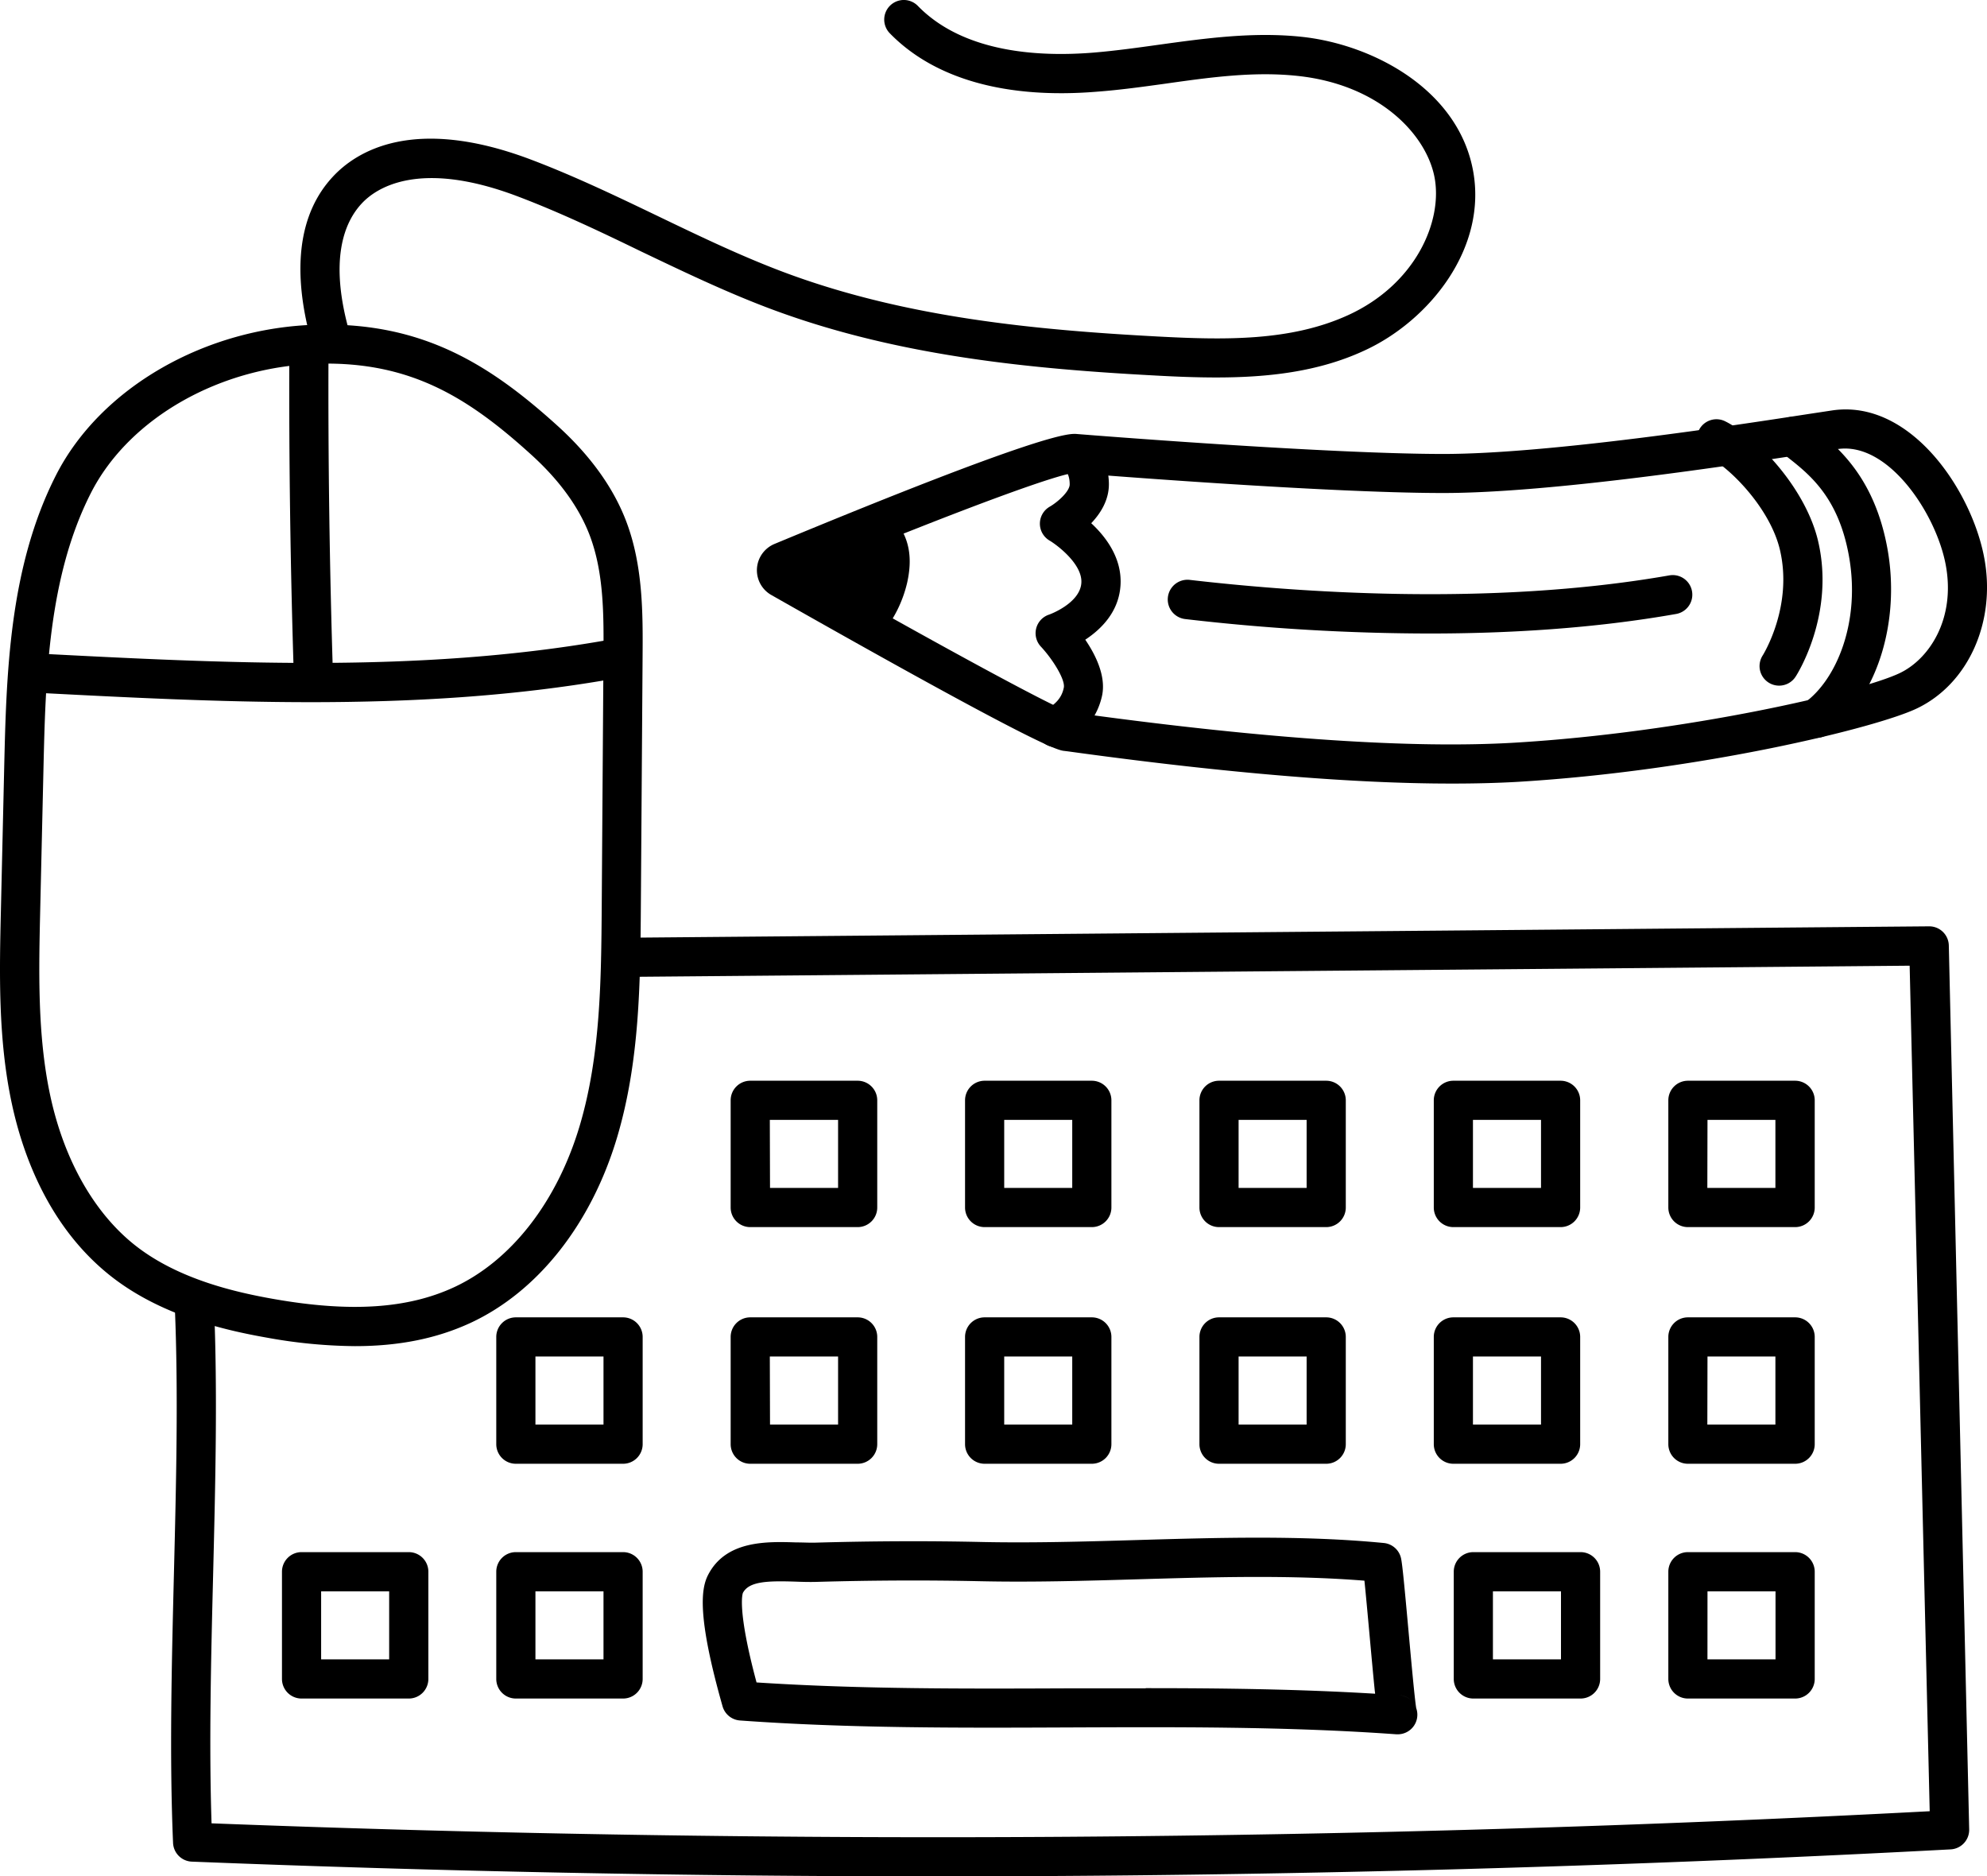 <?xml version="1.0" encoding="UTF-8"?> <svg xmlns="http://www.w3.org/2000/svg" viewBox="0 0 507.37 479.05"><title>Asset 1</title><g id="Layer_2" data-name="Layer 2"><g id="Fill"><path d="M90.65,343.68a130.43,130.43,0,0,1-22.4-2.15c-11-1.93-27-5.64-39.71-15.54C12.6,313.55,5.86,295.05,3,281.67-.53,265.14-.14,248.28.24,232l.82-35.53c.56-24.12,1.2-51.45,13.21-75.09,11.37-22.4,38.29-37.87,67-38.49h0c26.55-.57,43.68,10,61.29,26,8.18,7.46,14,15.54,17.26,24,4.43,11.49,4.34,24,4.26,35l-.44,63.46c-.14,19.46-.29,39.59-6.06,59-6.6,22.17-20.27,39.45-37.49,47.42C111.53,341.72,101.91,343.68,90.65,343.68ZM81.49,92.87c-25.1.54-48.52,13.81-58.28,33-11,21.61-11.58,47.74-12.12,70.79l-.82,35.54c-.36,15.72-.74,32,2.53,47.37,3.53,16.58,11.31,30.26,21.89,38.52,10.92,8.52,25.37,11.83,35.29,13.57,19.5,3.42,34.09,2.47,45.92-3,14.62-6.77,26.32-21.79,32.11-41.2,5.36-18,5.5-37.42,5.64-56.18l.44-63.46c.08-10.63.16-21.63-3.59-31.35-2.71-7-7.64-13.82-14.66-20.21-16.29-14.83-31-23.93-54.35-23.41Z"></path><path d="M79.33,179.27c-23.73,0-47.39-1.23-70.67-2.44a5,5,0,1,1,.52-10c47.93,2.49,97.48,5.06,145.38-3.32a5,5,0,1,1,1.73,9.85h0C130.81,177.83,105,179.27,79.33,179.27Z"></path><path d="M80.05,178.05a5,5,0,0,1-5-4.84c-.9-27.76-1.29-55.9-1.17-83.66a5,5,0,0,1,10,0c-.12,27.64.27,55.66,1.16,83.3A5,5,0,0,1,80.21,178Z"></path><path d="M239.22,479.05q-95.37,0-190.23-3.76a5,5,0,0,1-4.8-4.78c-.94-21.91-.35-45.7.22-68.72.57-22.84,1.15-46.46.23-68a5,5,0,0,1,10-.43c.94,21.9.35,45.7-.22,68.71-.53,21.23-1.07,43.14-.4,63.44,145.63,5.6,293.18,4.57,438.72-3.09l-5.12-215.87c-52.28.47-107.15.94-162,1.41l-167,1.46h0a5,5,0,0,1,0-10l167-1.46c56.6-.48,113.19-1,167-1.46h0a5,5,0,0,1,5,4.89l5.2,225.66a5,5,0,0,1-4.73,5.11C412.25,476.72,325.68,479.05,239.22,479.05Z"></path><path d="M356.93,442.78h-.36c-27.68-2-56.08-1.86-83.54-1.75-27.63.12-56.19.24-84.08-1.78a5,5,0,0,1-4.45-3.62c-6.61-23.28-5.44-30.17-3.68-33.57,4.57-8.83,15-8.51,22.54-8.27,1.73,0,3.36.1,4.83.06,14.93-.42,28.81-.47,42.42-.17,13,.28,26.64-.11,39.81-.5,20.84-.61,42.39-1.24,62.93.76a5,5,0,0,1,4.4,3.91c.34,1.6.84,6.79,1.88,18.27.68,7.48,1.59,17.59,2,20a5,5,0,0,1-4.7,6.66Zm.35-10a5.06,5.06,0,0,1,2.9,1.19A4.93,4.93,0,0,0,357.28,432.78ZM292.55,431c19.4,0,39.09.24,58.57,1.42,0-.28-.06-.56-.09-.86-.41-4.05-.89-9.37-1.36-14.52-.42-4.62-.91-10-1.27-13.48-18.74-1.5-38.52-.92-57.69-.36-13.29.39-27,.79-40.32.5s-27.16-.25-41.92.17c-1.76.05-3.62,0-5.42-.07-6.83-.21-11.79-.13-13.35,2.88-.06.14-1.57,4.06,3.48,22.86,26.41,1.73,53.53,1.62,79.81,1.51,6.47,0,13,0,19.56,0Z"></path><path d="M219,313.29H191.57a5,5,0,0,1-5-5V280.92a5,5,0,0,1,5-5H219a5,5,0,0,1,5,5v27.37A5,5,0,0,1,219,313.29Zm-22.38-10H214V285.92H196.57Z"></path><path d="M278.79,313.29H251.42a5,5,0,0,1-5-5V280.92a5,5,0,0,1,5-5h27.37a5,5,0,0,1,5,5v27.37A5,5,0,0,1,278.79,313.29Zm-22.37-10h17.37V285.92H256.42Z"></path><path d="M338.64,313.29H311.27a5,5,0,0,1-5-5V280.92a5,5,0,0,1,5-5h27.37a5,5,0,0,1,5,5v27.37A5,5,0,0,1,338.64,313.29Zm-22.37-10h17.37V285.92H316.27Z"></path><path d="M398.49,313.29H371.11a5,5,0,0,1-5-5V280.92a5,5,0,0,1,5-5h27.38a5,5,0,0,1,5,5v27.37A5,5,0,0,1,398.49,313.29Zm-22.38-10h17.38V285.92H376.11Z"></path><path d="M458.34,313.29H431a5,5,0,0,1-5-5V280.92a5,5,0,0,1,5-5h27.38a5,5,0,0,1,5,5v27.37a5,5,0,0,1-5,5Zm-22.38-10h17.38V285.92H436Z"></path><path d="M219,373.71H191.57a5,5,0,0,1-5-5V341.33a5,5,0,0,1,5-5H219a5,5,0,0,1,5,5v27.38A5,5,0,0,1,219,373.71Zm-22.38-10H214V346.33H196.57Z"></path><path d="M159.1,373.71H131.72a5,5,0,0,1-5-5V341.33a5,5,0,0,1,5-5H159.1a5,5,0,0,1,5,5v27.38A5,5,0,0,1,159.1,373.71Zm-22.38-10H154.1V346.33H136.72Z"></path><path d="M159.1,433.65H131.72a5,5,0,0,1-5-5V401.27a5,5,0,0,1,5-5H159.1a5,5,0,0,1,5,5v27.38A5,5,0,0,1,159.1,433.65Zm-22.38-10H154.1V406.27H136.72Z"></path><path d="M104.35,433.65H77a5,5,0,0,1-5-5V401.27a5,5,0,0,1,5-5h27.38a5,5,0,0,1,5,5v27.38a5,5,0,0,1-5,5ZM82,423.65H99.37V406.27H82Z"></path><path d="M458.34,433.65H431a5,5,0,0,1-5-5V401.27a5,5,0,0,1,5-5h27.38a5,5,0,0,1,5,5v27.38a5,5,0,0,1-5,5Zm-22.35-10h17.38V406.27H436Z"></path><path d="M403.59,433.65H376.21a5,5,0,0,1-5-5V401.27a5,5,0,0,1,5-5h27.38a5,5,0,0,1,5,5v27.38A5,5,0,0,1,403.59,433.65Zm-22.38-10h17.38V406.27H381.21Z"></path><path d="M278.79,373.71H251.42a5,5,0,0,1-5-5V341.33a5,5,0,0,1,5-5h27.37a5,5,0,0,1,5,5v27.38A5,5,0,0,1,278.79,373.71Zm-22.37-10h17.37V346.33H256.42Z"></path><path d="M338.64,373.71H311.27a5,5,0,0,1-5-5V341.33a5,5,0,0,1,5-5h27.37a5,5,0,0,1,5,5v27.38A5,5,0,0,1,338.64,373.71Zm-22.37-10h17.37V346.33H316.27Z"></path><path d="M398.49,373.71H371.11a5,5,0,0,1-5-5V341.33a5,5,0,0,1,5-5h27.38a5,5,0,0,1,5,5v27.38A5,5,0,0,1,398.49,373.71Zm-22.38-10h17.38V346.33H376.11Z"></path><path d="M458.34,373.71H431a5,5,0,0,1-5-5V341.33a5,5,0,0,1,5-5h27.38a5,5,0,0,1,5,5v27.38a5,5,0,0,1-5,5Zm-22.38-10h17.38V346.33H436Z"></path><path d="M370.55,200.05c-24.84,0-56.69-2.62-95-7.83-1.91-.26-3.2-.44-3.77-.5-1.58-.17-5.79-.63-74.86-39.83a7.26,7.26,0,0,1-2.68-9.92,7.34,7.34,0,0,1,3.48-3.08c69-28.64,75.33-28.27,77.33-28.08,1.81.15,63.26,5.07,93.35,5.09h.12c27,0,75.06-7.4,93.2-10.19l6.08-.92c20-3,35.71,20.45,38.89,37.75,3,16.21-4.07,32-17.14,38.29-10.14,4.92-55.39,16-102.16,18.79Q379.59,200.06,370.55,200.05Zm-97.41-18.24c.7.08,2,.26,3.76.5,47,6.39,83.93,8.85,109.89,7.3,43.62-2.6,88.5-13,98.4-17.81,7.39-3.58,14.19-13.71,11.66-27.49-2.4-13.07-14.63-31.56-27.59-29.66l-6,.92c-20.07,3.08-67,10.3-94.72,10.3h-.13c-30.25,0-91.36-4.9-94.09-5.12-3.86.24-26.13,8.11-67.56,25.21,35.94,20.36,62.23,34.56,66.38,35.86Z"></path><path d="M269.58,190.76a5,5,0,0,1-3.61-8.45,13.3,13.3,0,0,1,1.74-1.44c1.57-1.14,3.36-2.44,3.93-5.32.4-2-2.77-7.16-5.86-10.47a5,5,0,0,1,2.08-8.16c.05,0,7.95-2.86,8.26-8.13.3-4.83-6.33-9.73-8.12-10.78a5,5,0,0,1,.06-8.66c2.09-1.21,5.11-3.94,5.08-5.71,0-2.67-1.16-3.61-1.29-3.7a1,1,0,0,0,.22.14l5.08-8.62c.6.36,5.85,3.69,6,12,.06,4.18-2.13,7.62-4.51,10.12,3.75,3.48,7.89,8.93,7.48,15.8s-5,11.3-9,13.94c2.63,3.86,5.3,9.24,4.31,14.18a18,18,0,0,1-7.85,11.43l-.51.38A5,5,0,0,1,269.58,190.76Zm3.62-1.54-.06.06Z"></path><path d="M365,161.74a544,544,0,0,1-62.37-3.69,5,5,0,1,1,1.17-10c25.9,3,76.25,6.95,122.46-1.15a5,5,0,0,1,1.73,9.85C406.93,160.47,385.09,161.74,365,161.74Z"></path><path d="M454.29,175.05a5,5,0,0,1-5-5,5.12,5.12,0,0,1,.81-2.72c.07-.11,7.78-12.43,4.41-26.89-2.42-10.39-12.35-20.7-18.29-23.85a5,5,0,1,1,4.52-8.91l.17.08c8.92,4.74,20.38,17.71,23.34,30.41,4.36,18.7-5.35,34-5.76,34.6A5,5,0,0,1,454.29,175.05Z"></path><path d="M463.78,188.37a5,5,0,0,1-2.93-9c8-5.77,14.39-20.58,11.21-37.73-2.74-14.79-10-20.53-15.89-25.13l-1.53-1.21a5,5,0,0,1,6.27-7.79l1.44,1.14c6.42,5,16.12,12.67,19.55,31.17,3.52,19-2.72,38.63-15.19,47.65A5,5,0,0,1,463.78,188.37Z"></path><path d="M231.65,148.72c1.72-7.79-.21-12.61-3.78-16.72-11.69,4.66-22.5,9.11-28.23,11.49a2.26,2.26,0,0,0-.25,4.06c5.22,3,14.94,8.46,25.64,14.43A31.74,31.74,0,0,0,231.65,148.72Z"></path><path d="M310.52,96.37c-5.16,0-10.31-.21-15.38-.49-31.71-1.69-65.46-4.89-97.39-16.66-11.69-4.31-23-9.75-34-15-10.29-5-20.94-10.07-31.69-14.13C106.65,40.5,95.8,48.21,92.32,52c-4.37,4.71-8.43,14.29-3,33.15a5,5,0,1,1-9.61,2.78h0C76,75,73.84,57.14,84.94,45.17c6-6.51,20.63-15.75,50.6-4.44,11.16,4.22,22,9.43,32.5,14.47,10.73,5.16,21.83,10.5,33.08,14.65,30.69,11.31,63.54,14.4,94.47,16.06,17.28.92,34,1.21,48.57-5.42,17.39-7.91,24.36-24.15,22.1-35.42-2.17-10.77-14-23.4-34.74-25.67-11.2-1.23-22.38.32-34.22,2-5.58.77-11.35,1.57-17.09,2-23.29,1.93-41.62-3.22-53-14.9a5,5,0,0,1,7.15-7c11.68,12,30.94,13.08,45,11.92,5.48-.46,11.1-1.24,16.55-2,11.92-1.65,24.25-3.35,36.67-2,18.08,2,39.39,13.35,43.46,33.64s-11.28,39-27.76,46.49C336.5,95,323.49,96.37,310.52,96.37Z"></path></g></g></svg> 
